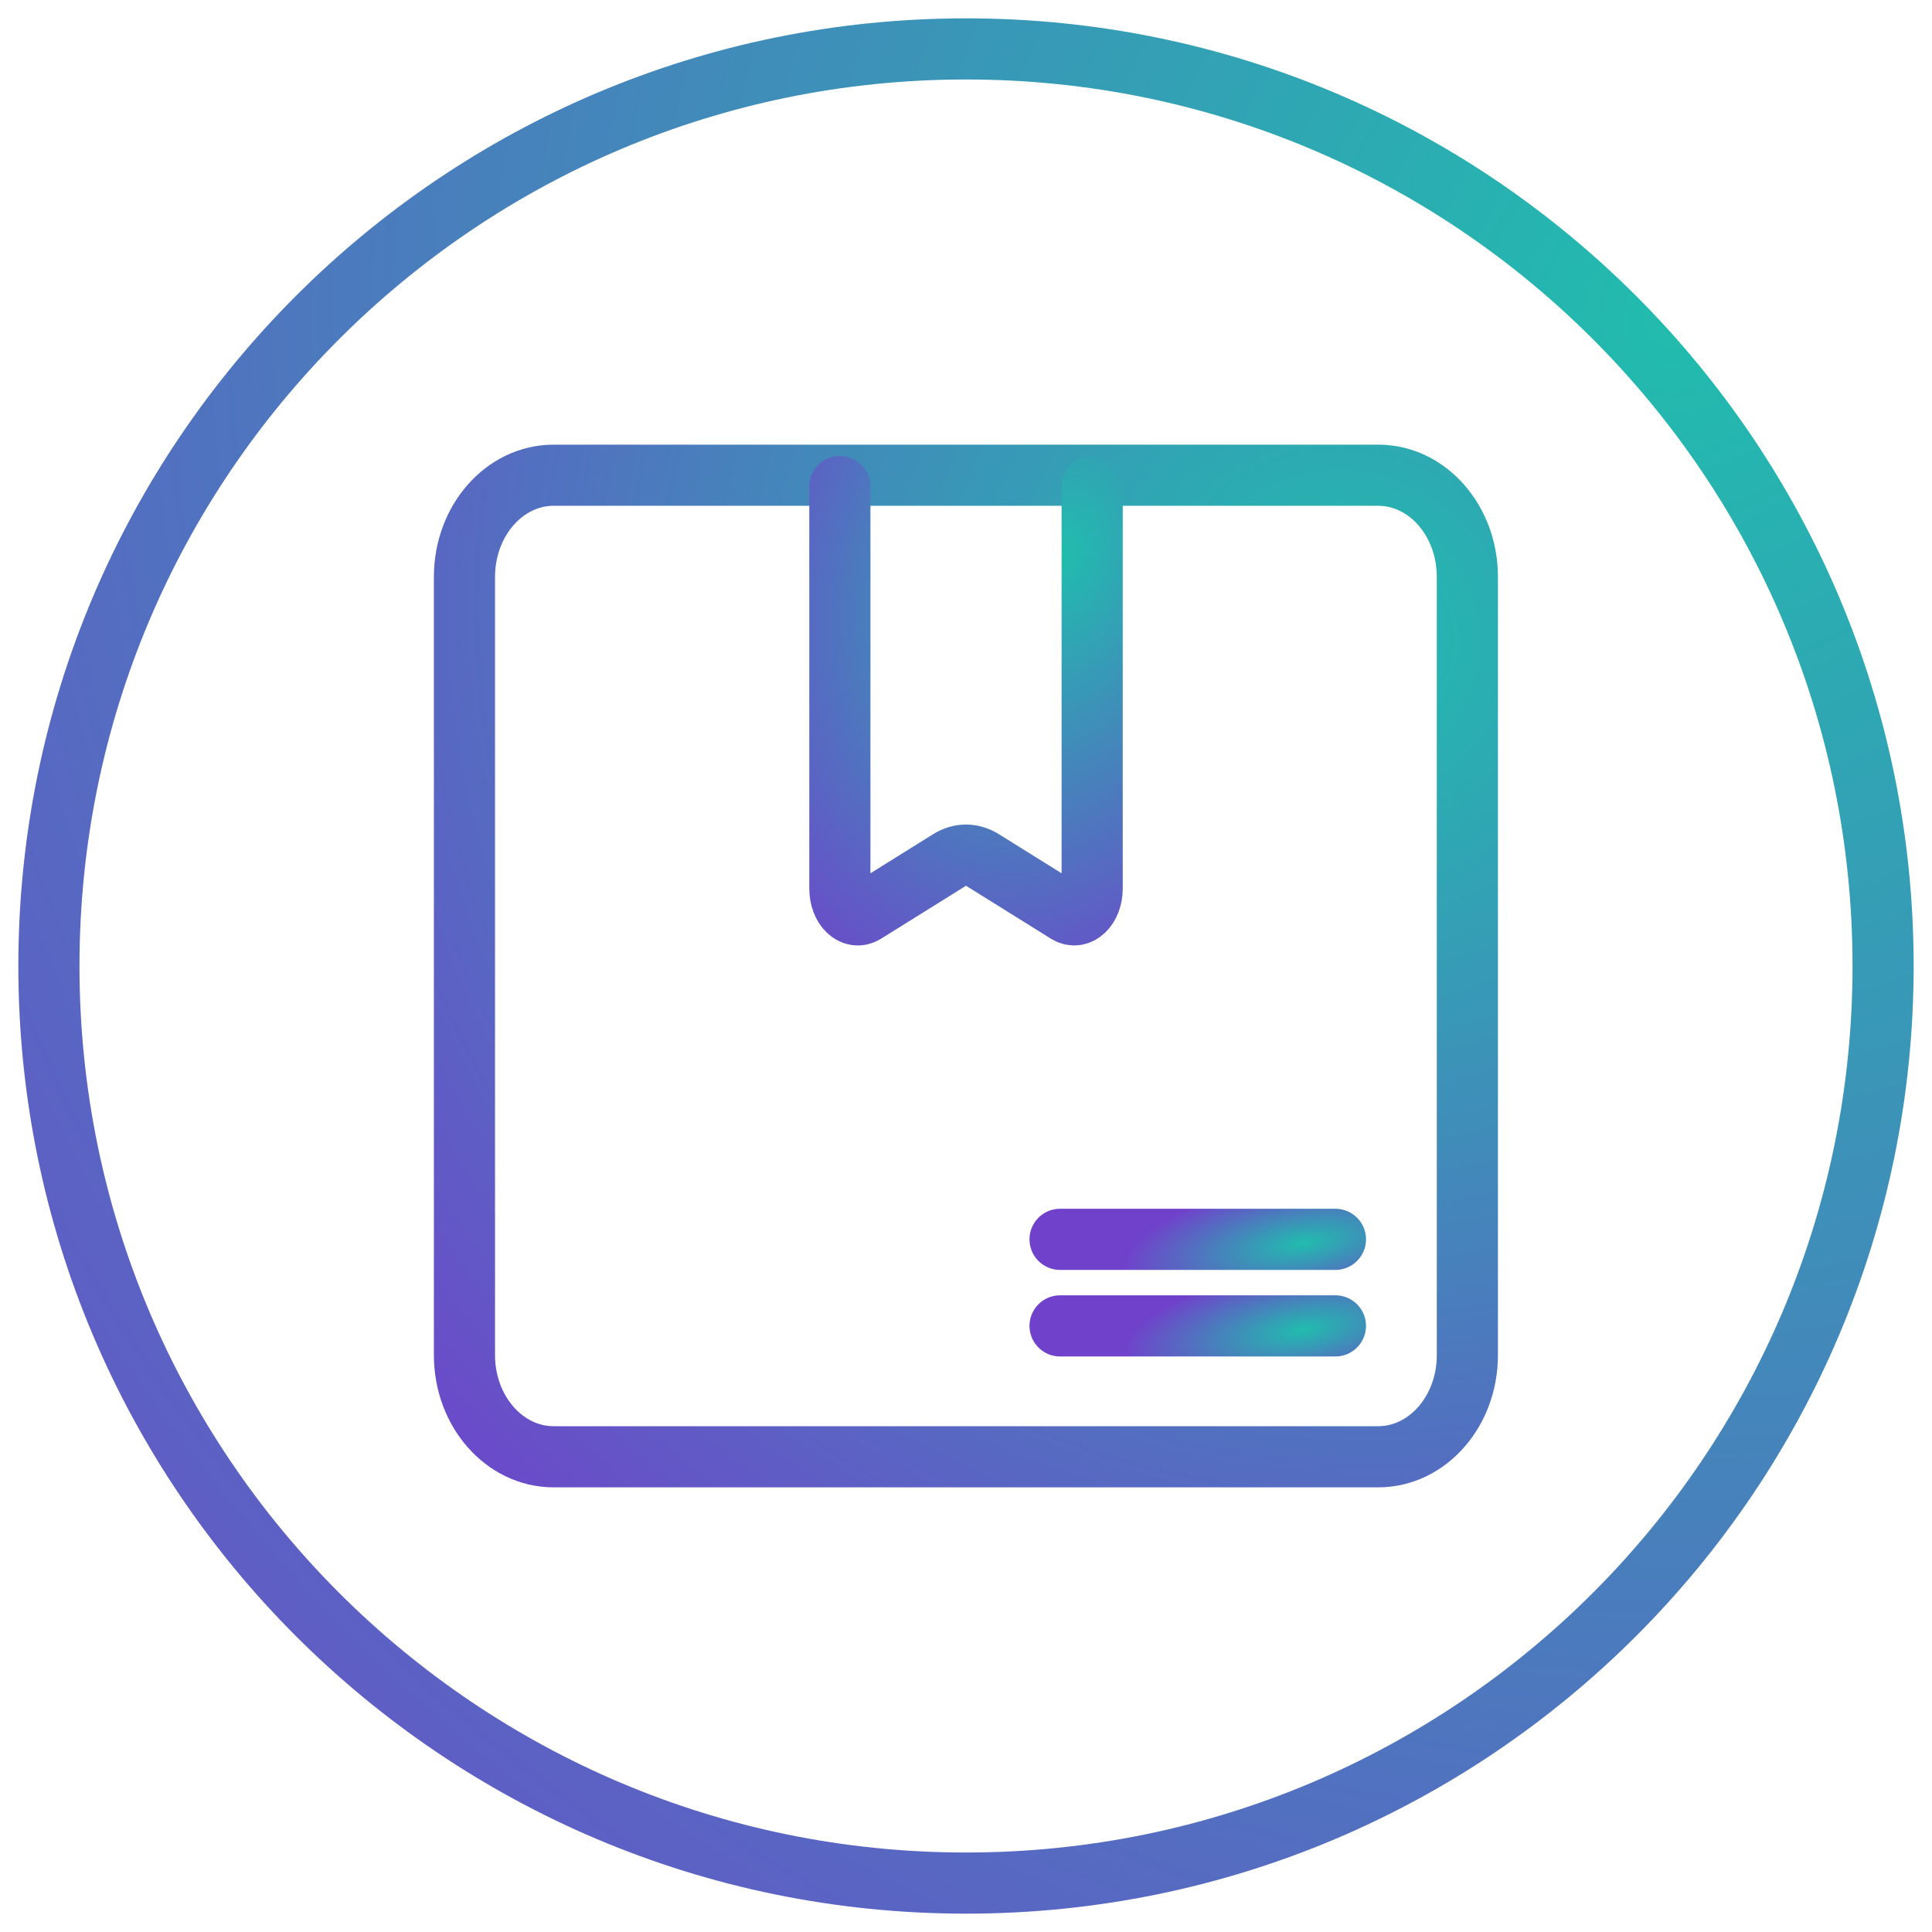 <?xml version="1.0" encoding="UTF-8"?>
<svg xmlns="http://www.w3.org/2000/svg" width="79" height="79" viewBox="0 0 79 79" fill="none">
  <path d="M39.5 77C60.211 77 77 60.211 77 39.5C77 18.789 60.211 2 39.5 2C18.789 2 2 18.789 2 39.5C2 60.211 18.789 77 39.5 77Z" stroke="url(#paint0_radial_42018_129)" stroke-width="2.5" stroke-miterlimit="10" stroke-linecap="round"></path>
  <path d="M18.992 23.588V55.412C18.992 57.709 20.625 59.568 22.638 59.568H56.356C58.368 59.568 60.001 57.709 60.001 55.412V23.588C60.001 21.291 58.368 19.432 56.356 19.432H22.638C20.625 19.432 18.992 21.291 18.992 23.588Z" stroke="url(#paint1_radial_42018_129)" stroke-width="2.5" stroke-miterlimit="10" stroke-linecap="round"></path>
  <path d="M43.346 54.216H54.606" stroke="url(#paint2_radial_42018_129)" stroke-width="2.5" stroke-miterlimit="10" stroke-linecap="round"></path>
  <path d="M43.346 50.677H54.606" stroke="url(#paint3_radial_42018_129)" stroke-width="2.5" stroke-miterlimit="10" stroke-linecap="round"></path>
  <path d="M44.659 19.895V36.334C44.659 37.104 44.119 37.624 43.636 37.324L40.184 35.171C39.747 34.898 39.254 34.898 38.817 35.171L35.365 37.324C34.882 37.627 34.342 37.107 34.342 36.334V19.895" stroke="url(#paint4_radial_42018_129)" stroke-width="2.5" stroke-miterlimit="10" stroke-linecap="round"></path>
  <defs>
    <radialGradient id="paint0_radial_42018_129" cx="0" cy="0" r="1" gradientUnits="userSpaceOnUse" gradientTransform="translate(68.118 13.952) rotate(119.705) scale(98.466)">
      <stop stop-color="#21BCAE"></stop>
      <stop offset="1" stop-color="#7042CB"></stop>
    </radialGradient>
    <radialGradient id="paint1_radial_42018_129" cx="0" cy="0" r="1" gradientUnits="userSpaceOnUse" gradientTransform="translate(55.145 25.828) rotate(120.239) scale(52.978 53.552)">
      <stop stop-color="#21BCAE"></stop>
      <stop offset="1" stop-color="#7042CB"></stop>
    </radialGradient>
    <radialGradient id="paint2_radial_42018_129" cx="0" cy="0" r="1" gradientUnits="userSpaceOnUse" gradientTransform="translate(53.273 54.375) rotate(171.152) scale(7.414 2.618)">
      <stop stop-color="#21BCAE"></stop>
      <stop offset="1" stop-color="#7042CB"></stop>
    </radialGradient>
    <radialGradient id="paint3_radial_42018_129" cx="0" cy="0" r="1" gradientUnits="userSpaceOnUse" gradientTransform="translate(53.273 50.836) rotate(171.152) scale(7.414 2.618)">
      <stop stop-color="#21BCAE"></stop>
      <stop offset="1" stop-color="#7042CB"></stop>
    </radialGradient>
    <radialGradient id="paint4_radial_42018_129" cx="0" cy="0" r="1" gradientUnits="userSpaceOnUse" gradientTransform="translate(43.437 22.687) rotate(108.574) scale(21.073 14.782)">
      <stop stop-color="#21BCAE"></stop>
      <stop offset="1" stop-color="#7042CB"></stop>
    </radialGradient>
  </defs>
</svg>
